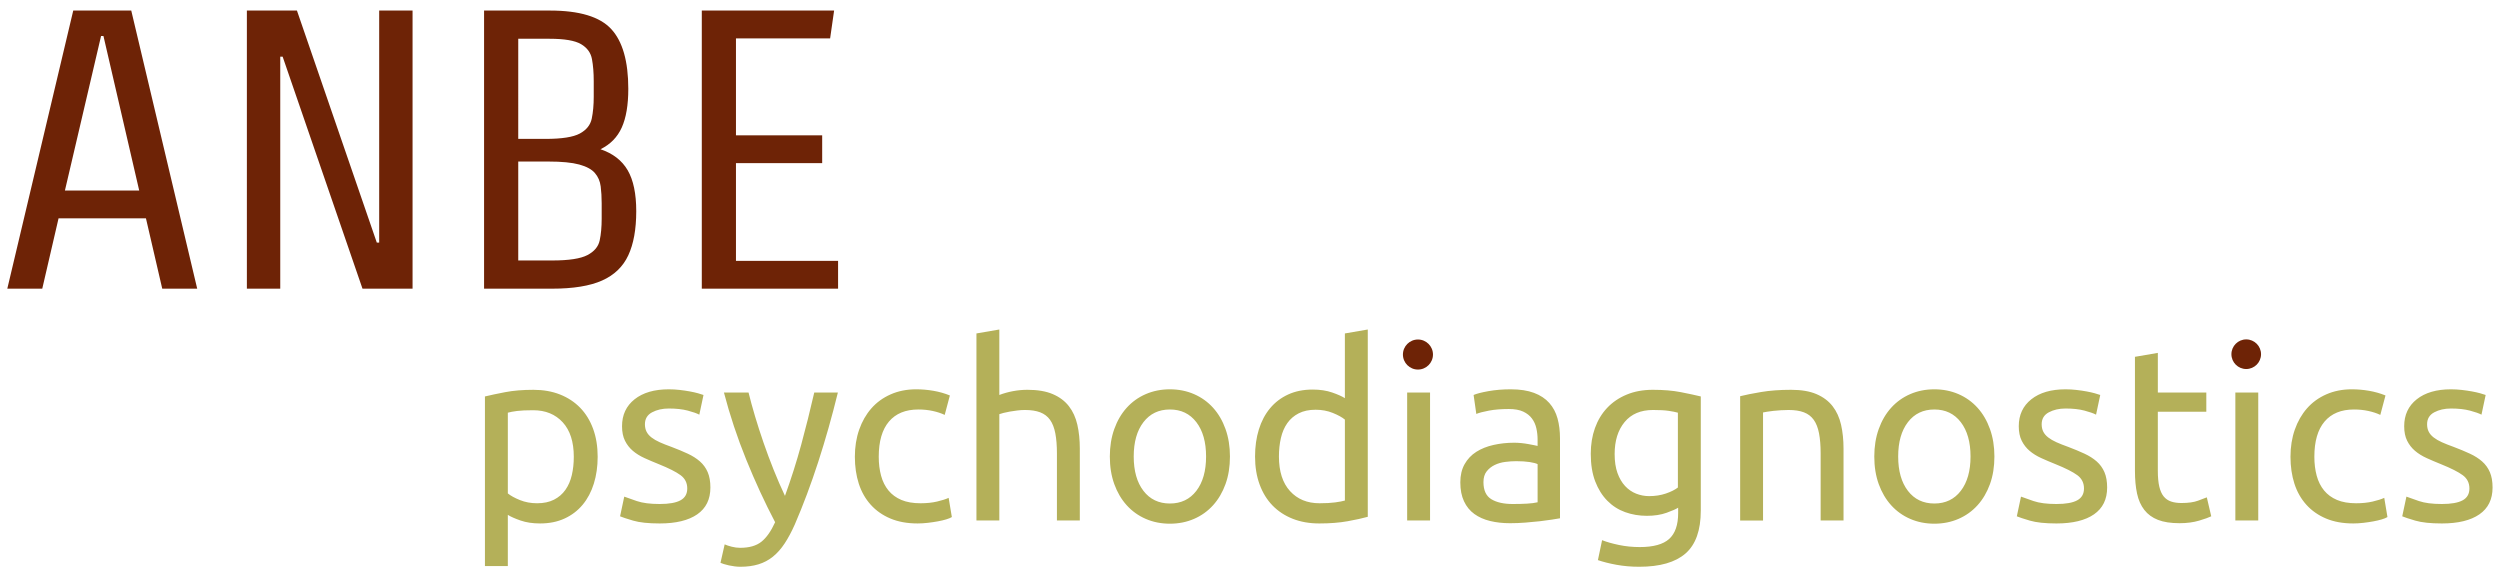 <?xml version="1.0" encoding="utf-8"?>
<svg version="1.1" baseProfile="tiny" id="Layer_1" xmlns="http://www.w3.org/2000/svg" xmlns:xlink="http://www.w3.org/1999/xlink"
	 x="0px" y="0px" viewBox="0 0 526.306 120.958" xml:space="preserve">
<g>
	<path fill-rule="evenodd" fill="#6E2306" d="M1.536,60.774l13.884-58.55h12.212l13.885,58.55h-7.361l-3.429-14.805H12.326
		l-3.43,14.805H1.536L1.536,60.774z M21.778,7.577h-0.502l-7.612,32.537h15.642L21.778,7.577L21.778,7.577z M62.512,2.223
		l16.813,48.848h0.502V2.223h7.026v58.55H76.313L59.501,11.926h-0.502v48.848h-7.026V2.223H62.512L62.512,2.223z M101.908,2.223
		h13.885c6.189,0,10.483,1.297,12.881,3.89c2.398,2.593,3.597,6.789,3.597,12.588c0,3.401-0.46,6.12-1.38,8.155
		c-0.92,2.036-2.412,3.555-4.475,4.559c2.621,0.892,4.531,2.37,5.729,4.433c1.199,2.063,1.799,4.935,1.799,8.615
		c0,3.792-0.558,6.887-1.673,9.284c-1.115,2.397-2.955,4.168-5.521,5.311c-2.565,1.143-6.078,1.715-10.539,1.715h-14.303V2.223
		L101.908,2.223z M124.994,20.374v-3.262c0-1.784-0.125-3.346-0.377-4.684c-0.251-1.339-1.018-2.384-2.3-3.137
		c-1.282-0.753-3.485-1.129-6.607-1.129h-6.608V29.24h5.771c3.401,0,5.799-0.376,7.193-1.129c1.394-0.753,2.231-1.798,2.51-3.136
		C124.854,23.636,124.994,22.103,124.994,20.374L124.994,20.374z M126.667,46.053v-3.262c0-1.282-0.07-2.467-0.209-3.555
		c-0.14-1.087-0.543-2.021-1.213-2.802c-0.669-0.781-1.77-1.38-3.304-1.799c-1.533-0.418-3.694-0.627-6.482-0.627h-6.357v20.827
		h7.194c3.457,0,5.91-0.376,7.36-1.129c1.45-0.753,2.314-1.784,2.593-3.095C126.527,49.301,126.667,47.781,126.667,46.053
		L126.667,46.053z M147.745,2.223h27.853l-0.837,5.855h-19.824v20.409h18.15v5.855h-18.15v20.576h21.497v5.855h-28.69V2.223z"/>
	<path fill-rule="evenodd" fill="#B4B059" d="M120.796,96.156c0-3.143-0.777-5.561-2.331-7.254
		c-1.555-1.693-3.627-2.539-6.218-2.539c-1.451,0-2.582,0.052-3.394,0.155c-0.812,0.104-1.459,0.224-1.943,0.363v16.995
		c0.587,0.484,1.434,0.95,2.539,1.399c1.105,0.449,2.314,0.673,3.627,0.673c1.382,0,2.565-0.25,3.549-0.751
		c0.985-0.501,1.788-1.192,2.409-2.073c0.622-0.881,1.071-1.917,1.348-3.109C120.658,98.824,120.796,97.538,120.796,96.156
		L120.796,96.156z M125.822,96.156c0,2.038-0.268,3.921-0.803,5.648c-0.535,1.727-1.322,3.212-2.358,4.456
		c-1.036,1.243-2.306,2.211-3.808,2.902c-1.502,0.691-3.221,1.036-5.155,1.036c-1.555,0-2.928-0.207-4.119-0.622
		c-1.192-0.414-2.081-0.812-2.669-1.191v10.777h-4.819v-35.7c1.14-0.277,2.565-0.579,4.275-0.907
		c1.71-0.328,3.688-0.492,5.933-0.492c2.072,0,3.937,0.328,5.596,0.984c1.658,0.657,3.074,1.589,4.248,2.798
		c1.175,1.209,2.081,2.685,2.721,4.43C125.503,92.019,125.822,93.979,125.822,96.156L125.822,96.156z M138.88,106.104
		c1.969,0,3.428-0.259,4.378-0.777c0.95-0.518,1.425-1.347,1.425-2.487c0-1.174-0.466-2.107-1.399-2.798
		c-0.933-0.691-2.47-1.468-4.612-2.332c-1.036-0.414-2.029-0.838-2.979-1.269c-0.95-0.432-1.77-0.941-2.461-1.529
		c-0.691-0.587-1.244-1.295-1.658-2.124c-0.414-0.829-0.622-1.848-0.622-3.057c0-2.384,0.881-4.275,2.643-5.674
		c1.762-1.399,4.163-2.099,7.202-2.099c0.76,0,1.519,0.043,2.279,0.13c0.76,0.086,1.468,0.19,2.124,0.311
		c0.657,0.121,1.235,0.25,1.736,0.389c0.501,0.138,0.889,0.259,1.166,0.363l-0.881,4.145c-0.518-0.276-1.33-0.561-2.435-0.855
		c-1.105-0.294-2.435-0.44-3.989-0.44c-1.348,0-2.522,0.267-3.524,0.803c-1.002,0.536-1.503,1.373-1.503,2.513
		c0,0.587,0.112,1.105,0.337,1.554c0.225,0.449,0.57,0.855,1.037,1.218c0.466,0.363,1.045,0.7,1.736,1.011
		c0.691,0.311,1.52,0.639,2.487,0.984c1.278,0.484,2.418,0.958,3.419,1.425c1.002,0.466,1.857,1.011,2.565,1.632
		c0.708,0.622,1.252,1.373,1.632,2.254c0.38,0.881,0.57,1.96,0.57,3.239c0,2.487-0.924,4.37-2.771,5.648
		c-1.848,1.278-4.482,1.917-7.902,1.917c-2.384,0-4.249-0.199-5.596-0.596c-1.347-0.397-2.263-0.7-2.746-0.907l0.88-4.145
		c0.553,0.208,1.434,0.519,2.643,0.933C135.27,105.897,136.876,106.104,138.88,106.104L138.88,106.104z M152.559,114.602
		c0.38,0.173,0.872,0.337,1.477,0.492c0.604,0.155,1.2,0.233,1.787,0.233c1.9,0,3.385-0.423,4.456-1.269
		c1.071-0.846,2.038-2.22,2.902-4.119c-2.176-4.145-4.206-8.54-6.088-13.187c-1.883-4.646-3.445-9.352-4.689-14.119h5.181
		c0.38,1.554,0.838,3.23,1.373,5.026c0.535,1.796,1.132,3.644,1.787,5.544c0.657,1.9,1.365,3.8,2.124,5.7
		c0.76,1.9,1.554,3.73,2.384,5.492c1.313-3.627,2.453-7.22,3.42-10.777c0.967-3.558,1.882-7.219,2.746-10.985h4.974
		c-1.244,5.078-2.625,9.957-4.145,14.638c-1.52,4.68-3.161,9.058-4.922,13.135c-0.691,1.554-1.408,2.893-2.15,4.015
		c-0.742,1.123-1.563,2.047-2.462,2.772c-0.898,0.725-1.908,1.261-3.031,1.606c-1.122,0.345-2.392,0.518-3.808,0.518
		c-0.38,0-0.777-0.025-1.192-0.078c-0.414-0.051-0.821-0.12-1.218-0.207c-0.397-0.086-0.759-0.182-1.088-0.285
		c-0.328-0.103-0.561-0.19-0.699-0.259L152.559,114.602L152.559,114.602z M193.18,110.198c-2.176,0-4.084-0.345-5.725-1.036
		c-1.641-0.691-3.023-1.659-4.145-2.902c-1.122-1.244-1.96-2.72-2.513-4.43c-0.553-1.71-0.829-3.601-0.829-5.674
		c0-2.072,0.302-3.972,0.907-5.699c0.604-1.727,1.459-3.222,2.565-4.482c1.105-1.261,2.461-2.245,4.067-2.953
		c1.606-0.708,3.394-1.063,5.363-1.063c1.209,0,2.418,0.104,3.627,0.311c1.208,0.207,2.366,0.535,3.471,0.984l-1.088,4.094
		c-0.725-0.346-1.563-0.622-2.513-0.829c-0.95-0.207-1.96-0.311-3.031-0.311c-2.695,0-4.758,0.846-6.192,2.539
		c-1.433,1.692-2.15,4.162-2.15,7.409c0,1.451,0.164,2.781,0.492,3.99c0.328,1.208,0.846,2.245,1.555,3.109
		c0.708,0.863,1.615,1.528,2.72,1.994c1.105,0.466,2.453,0.699,4.042,0.699c1.278,0,2.435-0.12,3.472-0.362
		c1.036-0.242,1.848-0.501,2.435-0.777l0.674,4.042c-0.277,0.173-0.674,0.337-1.192,0.492c-0.518,0.155-1.105,0.294-1.761,0.414
		c-0.657,0.121-1.356,0.225-2.098,0.311C194.588,110.154,193.871,110.198,193.18,110.198L193.18,110.198z M205.563,109.576V70.197
		l4.819-0.829v13.783c0.898-0.346,1.857-0.613,2.876-0.804c1.02-0.19,2.03-0.285,3.031-0.285c2.142,0,3.921,0.302,5.337,0.906
		c1.416,0.605,2.548,1.451,3.394,2.539c0.846,1.088,1.442,2.392,1.788,3.912c0.345,1.519,0.518,3.195,0.518,5.025v15.13h-4.819
		V95.483c0-1.658-0.112-3.075-0.337-4.249c-0.224-1.174-0.596-2.124-1.114-2.85c-0.518-0.725-1.209-1.252-2.073-1.58
		c-0.863-0.328-1.934-0.492-3.212-0.492c-0.518,0-1.054,0.034-1.606,0.104c-0.552,0.069-1.079,0.147-1.58,0.233
		c-0.501,0.086-0.95,0.181-1.348,0.285c-0.397,0.104-0.682,0.19-0.855,0.259v22.383H205.563L205.563,109.576z M258.932,96.104
		c0,2.141-0.311,4.076-0.933,5.803c-0.622,1.727-1.494,3.213-2.617,4.456c-1.123,1.244-2.461,2.202-4.016,2.876
		c-1.554,0.673-3.247,1.01-5.077,1.01c-1.831,0-3.524-0.337-5.078-1.01c-1.554-0.674-2.893-1.632-4.015-2.876
		c-1.123-1.243-1.995-2.729-2.617-4.456c-0.622-1.727-0.933-3.662-0.933-5.803c0-2.108,0.311-4.033,0.933-5.778
		c0.622-1.744,1.494-3.238,2.617-4.482c1.122-1.243,2.461-2.202,4.015-2.876c1.555-0.673,3.247-1.01,5.078-1.01
		c1.83,0,3.523,0.337,5.077,1.01c1.554,0.674,2.893,1.633,4.016,2.876c1.122,1.244,1.995,2.737,2.617,4.482
		C258.621,92.071,258.932,93.997,258.932,96.104L258.932,96.104z M253.906,96.104c0-3.04-0.683-5.45-2.047-7.228
		c-1.364-1.779-3.221-2.669-5.57-2.669s-4.206,0.89-5.57,2.669c-1.365,1.779-2.046,4.188-2.046,7.228
		c0,3.04,0.682,5.449,2.046,7.228c1.365,1.779,3.222,2.668,5.57,2.668s4.206-0.889,5.57-2.668
		C253.224,101.553,253.906,99.144,253.906,96.104L253.906,96.104z M283.129,88.332c-0.587-0.484-1.433-0.95-2.539-1.399
		c-1.105-0.449-2.314-0.674-3.627-0.674c-1.382,0-2.565,0.25-3.549,0.752c-0.984,0.501-1.788,1.191-2.409,2.072
		c-0.622,0.881-1.07,1.926-1.347,3.135c-0.277,1.209-0.414,2.504-0.414,3.886c0,3.143,0.777,5.569,2.331,7.279
		c1.555,1.71,3.627,2.565,6.218,2.565c1.313,0,2.41-0.06,3.29-0.181c0.881-0.121,1.563-0.25,2.047-0.389V88.332L283.129,88.332z
		 M283.129,70.197l4.819-0.829v39.43c-1.106,0.311-2.522,0.622-4.249,0.933c-1.727,0.311-3.714,0.467-5.959,0.467
		c-2.073,0-3.938-0.328-5.596-0.985c-1.658-0.656-3.074-1.589-4.249-2.798c-1.174-1.208-2.081-2.685-2.72-4.43
		c-0.639-1.744-0.958-3.704-0.958-5.88c0-2.073,0.267-3.973,0.803-5.7c0.536-1.727,1.321-3.212,2.358-4.456
		c1.036-1.244,2.305-2.211,3.808-2.902c1.502-0.69,3.221-1.036,5.155-1.036c1.555,0,2.928,0.207,4.119,0.622
		c1.191,0.414,2.081,0.812,2.668,1.192V70.197L283.129,70.197z M301.057,109.576h-4.819V82.632h4.819V109.576L301.057,109.576z
		 M318.467,106.104c1.139,0,2.15-0.026,3.031-0.078c0.88-0.051,1.615-0.147,2.202-0.284V97.71c-0.345-0.173-0.907-0.319-1.684-0.44
		c-0.777-0.121-1.718-0.182-2.824-0.182c-0.725,0-1.494,0.052-2.306,0.155c-0.812,0.104-1.555,0.32-2.228,0.648
		c-0.674,0.328-1.235,0.777-1.684,1.347c-0.449,0.57-0.674,1.321-0.674,2.254c0,1.727,0.553,2.928,1.659,3.601
		C315.064,105.767,316.566,106.104,318.467,106.104L318.467,106.104z M318.052,81.959c1.934,0,3.566,0.251,4.896,0.751
		c1.331,0.501,2.401,1.209,3.213,2.125c0.812,0.915,1.39,2.003,1.736,3.264c0.346,1.261,0.518,2.651,0.518,4.171v16.84
		c-0.415,0.069-0.993,0.164-1.736,0.285c-0.742,0.12-1.58,0.233-2.513,0.337c-0.933,0.103-1.943,0.199-3.031,0.285
		c-1.088,0.086-2.168,0.129-3.239,0.129c-1.519,0-2.918-0.155-4.197-0.466c-1.278-0.311-2.383-0.803-3.316-1.477
		c-0.933-0.673-1.659-1.563-2.176-2.668c-0.518-1.105-0.777-2.435-0.777-3.99c0-1.486,0.302-2.764,0.906-3.835
		c0.605-1.071,1.425-1.934,2.461-2.591c1.036-0.657,2.245-1.14,3.627-1.451c1.382-0.311,2.832-0.466,4.352-0.466
		c0.484,0,0.984,0.026,1.502,0.078c0.518,0.052,1.011,0.121,1.477,0.208c0.466,0.086,0.872,0.164,1.218,0.233
		c0.345,0.069,0.587,0.12,0.725,0.156v-1.347c0-0.795-0.086-1.581-0.259-2.358c-0.173-0.777-0.483-1.468-0.933-2.072
		c-0.449-0.605-1.062-1.088-1.84-1.451c-0.777-0.363-1.788-0.544-3.031-0.544c-1.589,0-2.979,0.112-4.171,0.337
		c-1.191,0.224-2.081,0.458-2.668,0.699l-0.57-3.989c0.622-0.277,1.658-0.544,3.109-0.804
		C314.788,82.088,316.36,81.959,318.052,81.959L318.052,81.959z M353.286,106.881c-0.415,0.277-1.218,0.63-2.409,1.062
		c-1.192,0.432-2.582,0.648-4.171,0.648c-1.624,0-3.152-0.259-4.586-0.777c-1.433-0.518-2.686-1.321-3.756-2.41
		c-1.071-1.088-1.917-2.444-2.539-4.067c-0.622-1.624-0.933-3.558-0.933-5.803c0-1.969,0.294-3.773,0.881-5.414
		c0.588-1.641,1.442-3.058,2.565-4.249c1.123-1.191,2.496-2.124,4.119-2.798c1.623-0.674,3.455-1.01,5.492-1.01
		c2.245,0,4.206,0.164,5.881,0.492c1.675,0.328,3.082,0.63,4.223,0.907v24.041c0,4.145-1.071,7.15-3.212,9.016
		c-2.142,1.865-5.389,2.798-9.741,2.798c-1.692,0-3.29-0.137-4.792-0.414c-1.503-0.276-2.806-0.605-3.912-0.985l0.881-4.197
		c0.967,0.38,2.15,0.718,3.549,1.011c1.399,0.294,2.859,0.44,4.379,0.44c2.867,0,4.931-0.57,6.191-1.71
		c1.261-1.14,1.892-2.953,1.892-5.44V106.881L353.286,106.881z M353.234,86.881c-0.484-0.138-1.131-0.268-1.943-0.389
		c-0.811-0.121-1.908-0.181-3.29-0.181c-2.591,0-4.585,0.846-5.984,2.538c-1.399,1.693-2.099,3.938-2.099,6.736
		c0,1.554,0.198,2.884,0.595,3.989c0.398,1.105,0.933,2.021,1.606,2.747c0.674,0.725,1.451,1.261,2.332,1.606
		c0.88,0.345,1.788,0.518,2.72,0.518c1.278,0,2.453-0.181,3.523-0.544c1.071-0.363,1.917-0.786,2.539-1.269V86.881L353.234,86.881z
		 M366.343,83.41c1.106-0.276,2.573-0.57,4.404-0.881c1.831-0.311,3.938-0.466,6.321-0.466c2.142,0,3.921,0.302,5.337,0.906
		c1.416,0.605,2.547,1.451,3.394,2.539c0.846,1.088,1.442,2.392,1.788,3.912c0.345,1.519,0.518,3.195,0.518,5.025v15.13h-4.819
		V95.483c0-1.658-0.112-3.075-0.337-4.249c-0.224-1.174-0.596-2.124-1.114-2.85c-0.518-0.725-1.209-1.252-2.073-1.58
		c-0.864-0.328-1.935-0.492-3.213-0.492c-0.518,0-1.054,0.017-1.606,0.052c-0.553,0.035-1.079,0.078-1.58,0.13
		c-0.501,0.052-0.95,0.112-1.348,0.181c-0.397,0.069-0.682,0.121-0.855,0.156v22.746h-4.819V83.41L366.343,83.41z M419.867,96.104
		c0,2.141-0.311,4.076-0.933,5.803c-0.622,1.727-1.495,3.213-2.617,4.456c-1.123,1.244-2.461,2.202-4.016,2.876
		c-1.555,0.673-3.247,1.01-5.078,1.01c-1.831,0-3.524-0.337-5.078-1.01c-1.555-0.674-2.893-1.632-4.015-2.876
		c-1.123-1.243-1.995-2.729-2.617-4.456c-0.622-1.727-0.933-3.662-0.933-5.803c0-2.108,0.311-4.033,0.933-5.778
		c0.622-1.744,1.494-3.238,2.617-4.482c1.122-1.243,2.461-2.202,4.015-2.876c1.554-0.673,3.247-1.01,5.078-1.01
		c1.831,0,3.523,0.337,5.078,1.01c1.554,0.674,2.893,1.633,4.016,2.876c1.122,1.244,1.995,2.737,2.617,4.482
		C419.556,92.071,419.867,93.997,419.867,96.104L419.867,96.104z M414.841,96.104c0-3.04-0.682-5.45-2.047-7.228
		c-1.364-1.779-3.221-2.669-5.569-2.669c-2.349,0-4.206,0.89-5.57,2.669c-1.365,1.779-2.046,4.188-2.046,7.228
		c0,3.04,0.682,5.449,2.046,7.228s3.221,2.668,5.57,2.668c2.349,0,4.205-0.889,5.569-2.668
		C414.159,101.553,414.841,99.144,414.841,96.104L414.841,96.104z M432.924,106.104c1.969,0,3.428-0.259,4.378-0.777
		c0.951-0.518,1.425-1.347,1.425-2.487c0-1.174-0.466-2.107-1.399-2.798c-0.933-0.691-2.47-1.468-4.612-2.332
		c-1.036-0.414-2.029-0.838-2.979-1.269c-0.95-0.432-1.771-0.941-2.461-1.529c-0.691-0.587-1.244-1.295-1.658-2.124
		c-0.414-0.829-0.622-1.848-0.622-3.057c0-2.384,0.881-4.275,2.642-5.674c1.762-1.399,4.163-2.099,7.202-2.099
		c0.76,0,1.52,0.043,2.28,0.13c0.76,0.086,1.468,0.19,2.124,0.311c0.656,0.121,1.235,0.25,1.736,0.389
		c0.501,0.138,0.889,0.259,1.166,0.363l-0.881,4.145c-0.518-0.276-1.33-0.561-2.435-0.855c-1.105-0.294-2.435-0.44-3.989-0.44
		c-1.348,0-2.522,0.267-3.524,0.803c-1.002,0.536-1.502,1.373-1.502,2.513c0,0.587,0.112,1.105,0.337,1.554
		c0.224,0.449,0.57,0.855,1.037,1.218c0.466,0.363,1.045,0.7,1.736,1.011c0.691,0.311,1.52,0.639,2.487,0.984
		c1.278,0.484,2.418,0.958,3.42,1.425c1.002,0.466,1.857,1.011,2.565,1.632c0.708,0.622,1.252,1.373,1.632,2.254
		c0.38,0.881,0.57,1.96,0.57,3.239c0,2.487-0.924,4.37-2.772,5.648c-1.848,1.278-4.482,1.917-7.902,1.917
		c-2.384,0-4.249-0.199-5.596-0.596c-1.347-0.397-2.263-0.7-2.746-0.907l0.881-4.145c0.553,0.208,1.433,0.519,2.643,0.933
		C429.315,105.897,430.92,106.104,432.924,106.104L432.924,106.104z M454.271,82.632h10.208v4.041h-10.208v12.435
		c0,1.348,0.104,2.461,0.311,3.342c0.208,0.881,0.519,1.572,0.933,2.073c0.415,0.501,0.933,0.855,1.555,1.062
		c0.622,0.207,1.348,0.311,2.176,0.311c1.451,0,2.617-0.164,3.497-0.493c0.881-0.328,1.494-0.561,1.84-0.7l0.933,3.99
		c-0.483,0.242-1.33,0.544-2.539,0.907c-1.209,0.363-2.591,0.544-4.145,0.544c-1.83,0-3.342-0.233-4.533-0.7
		c-1.192-0.466-2.15-1.166-2.875-2.098c-0.726-0.933-1.235-2.081-1.529-3.446c-0.294-1.365-0.441-2.945-0.441-4.741V75.119
		l4.819-0.829V82.632L454.271,82.632z M475.411,109.576h-4.819V82.632h4.819V109.576L475.411,109.576z M495.411,110.198
		c-2.176,0-4.084-0.345-5.726-1.036c-1.641-0.691-3.023-1.659-4.145-2.902c-1.122-1.244-1.96-2.72-2.513-4.43
		c-0.553-1.71-0.829-3.601-0.829-5.674c0-2.072,0.302-3.972,0.907-5.699c0.604-1.727,1.459-3.222,2.565-4.482
		c1.105-1.261,2.461-2.245,4.067-2.953c1.606-0.708,3.394-1.063,5.362-1.063c1.209,0,2.418,0.104,3.627,0.311
		c1.209,0.207,2.366,0.535,3.471,0.984l-1.088,4.094c-0.725-0.346-1.563-0.622-2.513-0.829c-0.95-0.207-1.96-0.311-3.031-0.311
		c-2.694,0-4.758,0.846-6.192,2.539c-1.434,1.692-2.15,4.162-2.15,7.409c0,1.451,0.164,2.781,0.492,3.99
		c0.328,1.208,0.846,2.245,1.555,3.109c0.708,0.863,1.615,1.528,2.72,1.994c1.105,0.466,2.453,0.699,4.041,0.699
		c1.279,0,2.435-0.12,3.472-0.362c1.036-0.242,1.848-0.501,2.435-0.777l0.674,4.042c-0.277,0.173-0.674,0.337-1.192,0.492
		c-0.518,0.155-1.105,0.294-1.762,0.414c-0.656,0.121-1.356,0.225-2.098,0.311C496.819,110.154,496.102,110.198,495.411,110.198
		L495.411,110.198z M514.064,106.104c1.969,0,3.429-0.259,4.378-0.777c0.951-0.518,1.425-1.347,1.425-2.487
		c0-1.174-0.466-2.107-1.399-2.798c-0.933-0.691-2.47-1.468-4.612-2.332c-1.036-0.414-2.029-0.838-2.979-1.269
		c-0.95-0.432-1.771-0.941-2.461-1.529c-0.691-0.587-1.244-1.295-1.658-2.124c-0.414-0.829-0.622-1.848-0.622-3.057
		c0-2.384,0.881-4.275,2.642-5.674c1.762-1.399,4.163-2.099,7.202-2.099c0.76,0,1.52,0.043,2.28,0.13
		c0.76,0.086,1.468,0.19,2.124,0.311c0.656,0.121,1.235,0.25,1.736,0.389c0.501,0.138,0.889,0.259,1.166,0.363l-0.881,4.145
		c-0.518-0.276-1.33-0.561-2.435-0.855c-1.105-0.294-2.435-0.44-3.989-0.44c-1.348,0-2.522,0.267-3.524,0.803
		c-1.002,0.536-1.502,1.373-1.502,2.513c0,0.587,0.112,1.105,0.337,1.554c0.224,0.449,0.57,0.855,1.037,1.218
		c0.466,0.363,1.045,0.7,1.735,1.011c0.691,0.311,1.52,0.639,2.487,0.984c1.279,0.484,2.418,0.958,3.42,1.425
		c1.002,0.466,1.857,1.011,2.565,1.632c0.708,0.622,1.252,1.373,1.632,2.254c0.38,0.881,0.57,1.96,0.57,3.239
		c0,2.487-0.923,4.37-2.772,5.648c-1.848,1.278-4.482,1.917-7.902,1.917c-2.383,0-4.249-0.199-5.596-0.596
		c-1.347-0.397-2.262-0.7-2.746-0.907l0.881-4.145c0.553,0.208,1.433,0.519,2.642,0.933
		C510.455,105.897,512.061,106.104,514.064,106.104z"/>
	<path fill-rule="evenodd" fill="#6E2306" d="M298.51,77.8c1.743,0,3.164-1.421,3.164-3.164c0-1.743-1.422-3.164-3.164-3.164
		c-1.743,0-3.164,1.421-3.164,3.164C295.346,76.379,296.768,77.8,298.51,77.8z"/>
	<path fill-rule="evenodd" fill="#6E2306" d="M472.881,77.688c1.717,0,3.118-1.401,3.118-3.118c0-1.717-1.401-3.118-3.118-3.118
		s-3.118,1.401-3.118,3.118C469.763,76.287,471.164,77.688,472.881,77.688z"/>
</g>
</svg>
